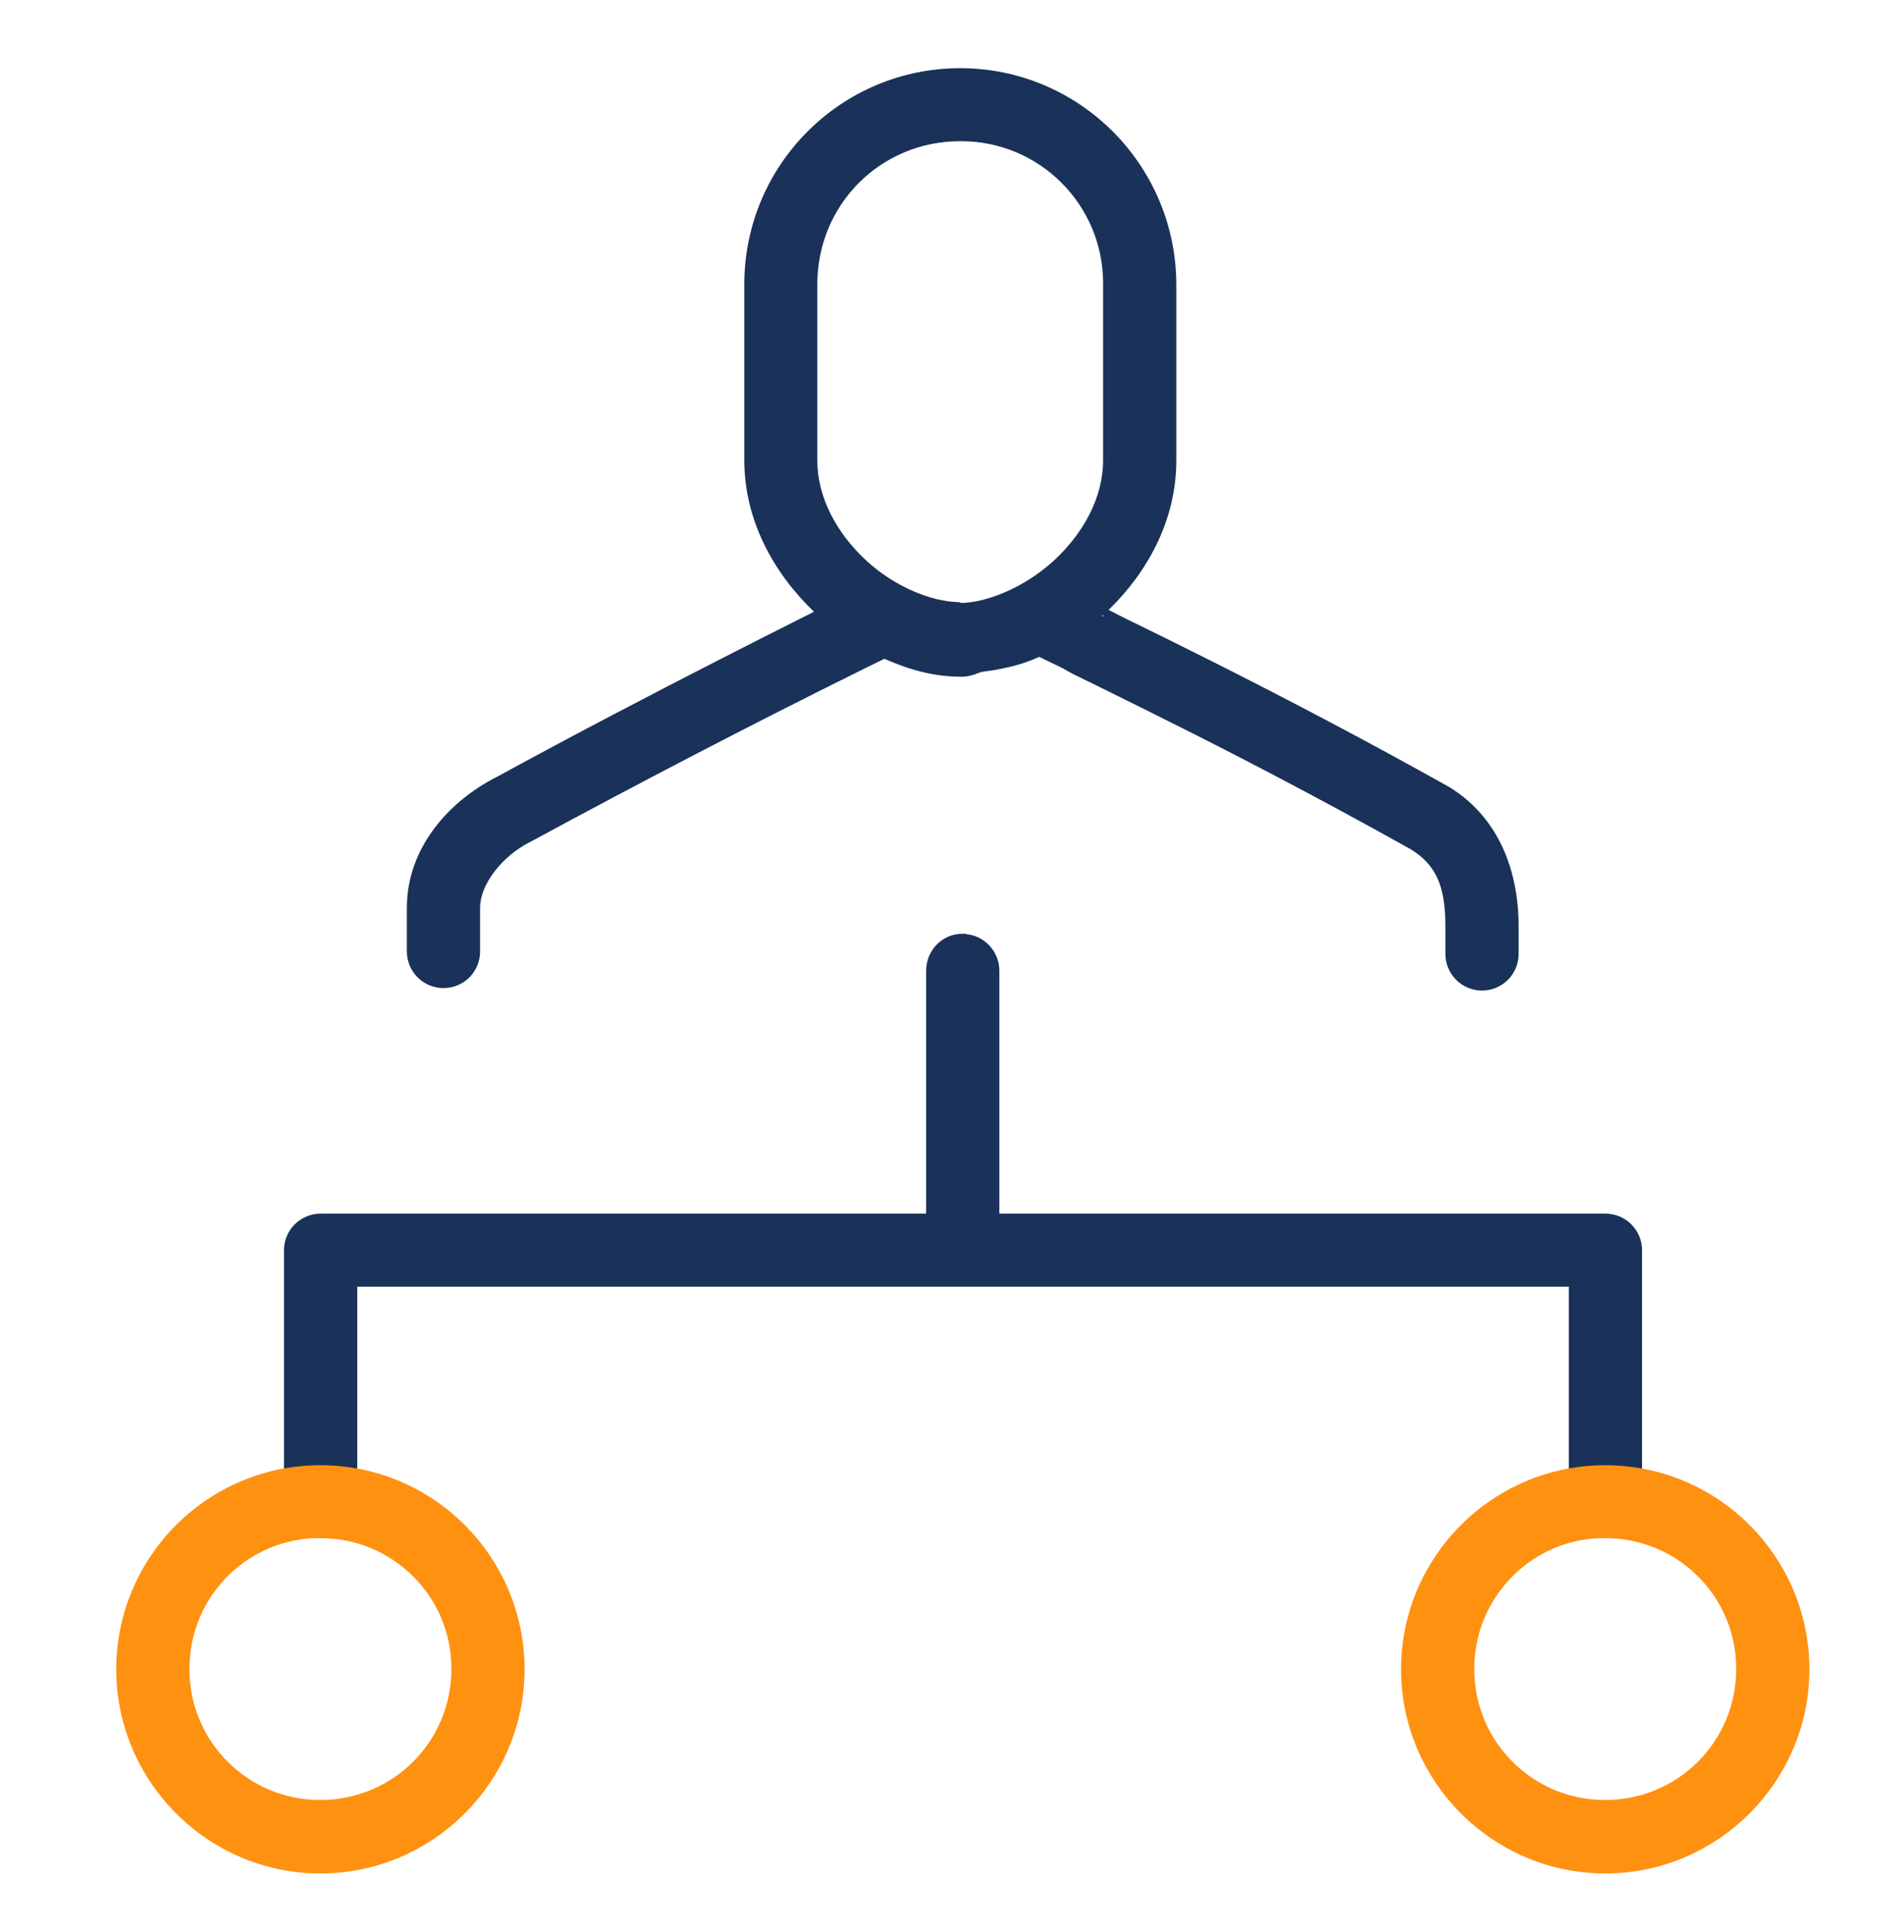 <?xml version="1.0" encoding="UTF-8"?> <svg xmlns="http://www.w3.org/2000/svg" width="70" height="71" viewBox="0 0 70 71" fill="none"><path fill-rule="evenodd" clip-rule="evenodd" d="M35.302 2.506C30.915 2.506 27.364 6.066 27.364 10.452V16.916C27.364 19.156 28.477 21.098 29.927 22.485C29.755 22.571 29.534 22.682 29.27 22.814C28.582 23.16 27.604 23.653 26.449 24.244C24.14 25.424 21.118 26.994 18.267 28.553C16.561 29.412 14.958 31.12 14.958 33.365V34.968C14.958 35.707 15.554 36.315 16.304 36.315C17.053 36.315 17.65 35.717 17.65 34.968V33.365C17.65 32.946 17.84 32.476 18.178 32.033C18.507 31.602 18.959 31.221 19.452 30.964H19.456L19.493 30.944L19.502 30.939L19.508 30.936L19.527 30.926C23.499 28.776 27.504 26.692 31.552 24.686L32.513 24.212C33.403 24.611 34.346 24.871 35.293 24.871H35.424L35.436 24.87C35.635 24.854 35.764 24.813 35.875 24.771L35.923 24.753C35.996 24.725 36.048 24.705 36.129 24.689C36.817 24.598 37.516 24.462 38.205 24.142L39.085 24.568C39.333 24.721 39.592 24.846 39.962 25.024C40.063 25.073 40.173 25.126 40.293 25.184C40.545 25.31 40.831 25.451 41.148 25.608C41.667 25.864 42.271 26.162 42.957 26.508L42.959 26.508C45.173 27.612 48.238 29.186 51.884 31.224C52.361 31.523 52.666 31.868 52.856 32.301C53.052 32.743 53.139 33.301 53.139 34.04V35.061C53.139 35.802 53.744 36.407 54.485 36.407C55.223 36.407 55.831 35.812 55.831 35.061V34.04C55.831 32.047 55.129 30.075 53.31 28.944L53.297 28.936L53.294 28.934C53.286 28.929 53.27 28.919 53.251 28.909C50.26 27.236 47.227 25.64 44.17 24.111C43.103 23.574 42.234 23.15 41.586 22.835L41.586 22.834L41.484 22.785L41.484 22.785C41.203 22.646 40.949 22.515 40.758 22.416C42.177 21.041 43.247 19.13 43.247 16.925V10.46C43.239 6.075 39.689 2.506 35.302 2.506ZM40.543 22.664C40.554 22.643 40.563 22.62 40.57 22.594C40.548 22.614 40.525 22.63 40.505 22.644C40.517 22.651 40.53 22.657 40.543 22.664ZM35.303 5.19C38.192 5.174 40.539 7.497 40.555 10.385V16.916C40.555 18.281 39.836 19.594 38.75 20.6C37.68 21.581 36.314 22.137 35.353 22.161C35.324 22.15 35.264 22.129 35.19 22.128C34.223 22.096 32.894 21.568 31.845 20.6C30.76 19.596 30.048 18.282 30.048 16.916V10.452C30.048 7.52 32.371 5.19 35.302 5.19L35.302 4.874L35.303 5.19ZM35.379 34.32C34.628 34.32 34.05 34.944 34.05 35.675V44.606H11.787C11.049 44.606 10.441 45.202 10.441 45.952V54.164C10.441 54.902 11.037 55.51 11.787 55.51C12.536 55.51 13.134 54.912 13.134 54.164V47.29H35.326C35.349 47.291 35.372 47.291 35.396 47.291C35.419 47.291 35.442 47.291 35.465 47.29H57.677V54.164C57.677 54.902 58.273 55.51 59.023 55.51C59.772 55.51 60.37 54.912 60.37 54.164V45.952C60.37 45.214 59.774 44.606 59.023 44.606H36.742V35.683C36.742 34.984 36.215 34.399 35.524 34.334L35.51 34.32H35.379Z" fill="#1A315A"></path><path fill-rule="evenodd" clip-rule="evenodd" d="M11.78 53.852C7.639 53.852 4.282 57.209 4.273 61.349C4.273 65.482 7.647 68.857 11.78 68.857C15.913 68.857 19.287 65.482 19.287 61.349C19.279 57.209 15.922 53.852 11.78 53.852ZM59.016 53.852C54.875 53.852 51.518 57.209 51.509 61.349C51.509 65.482 54.883 68.857 59.016 68.857C63.149 68.857 66.523 65.482 66.523 61.349C66.514 57.209 63.158 53.852 59.016 53.852ZM11.781 56.535L11.464 56.536C8.945 56.69 6.958 58.783 6.966 61.341L6.966 61.342L6.966 61.375C6.974 64.019 9.127 66.164 11.779 66.156L11.78 66.156C14.45 66.156 16.595 64.011 16.595 61.342V61.308C16.587 58.665 14.434 56.527 11.781 56.535ZM54.202 61.341C54.194 58.784 56.188 56.691 58.7 56.536L59.017 56.535C61.67 56.527 63.823 58.665 63.831 61.309V61.342C63.831 64.011 61.686 66.156 59.016 66.156L59.015 66.156C56.363 66.164 54.21 64.019 54.202 61.374V61.341Z" fill="#FF9111"></path></svg> 